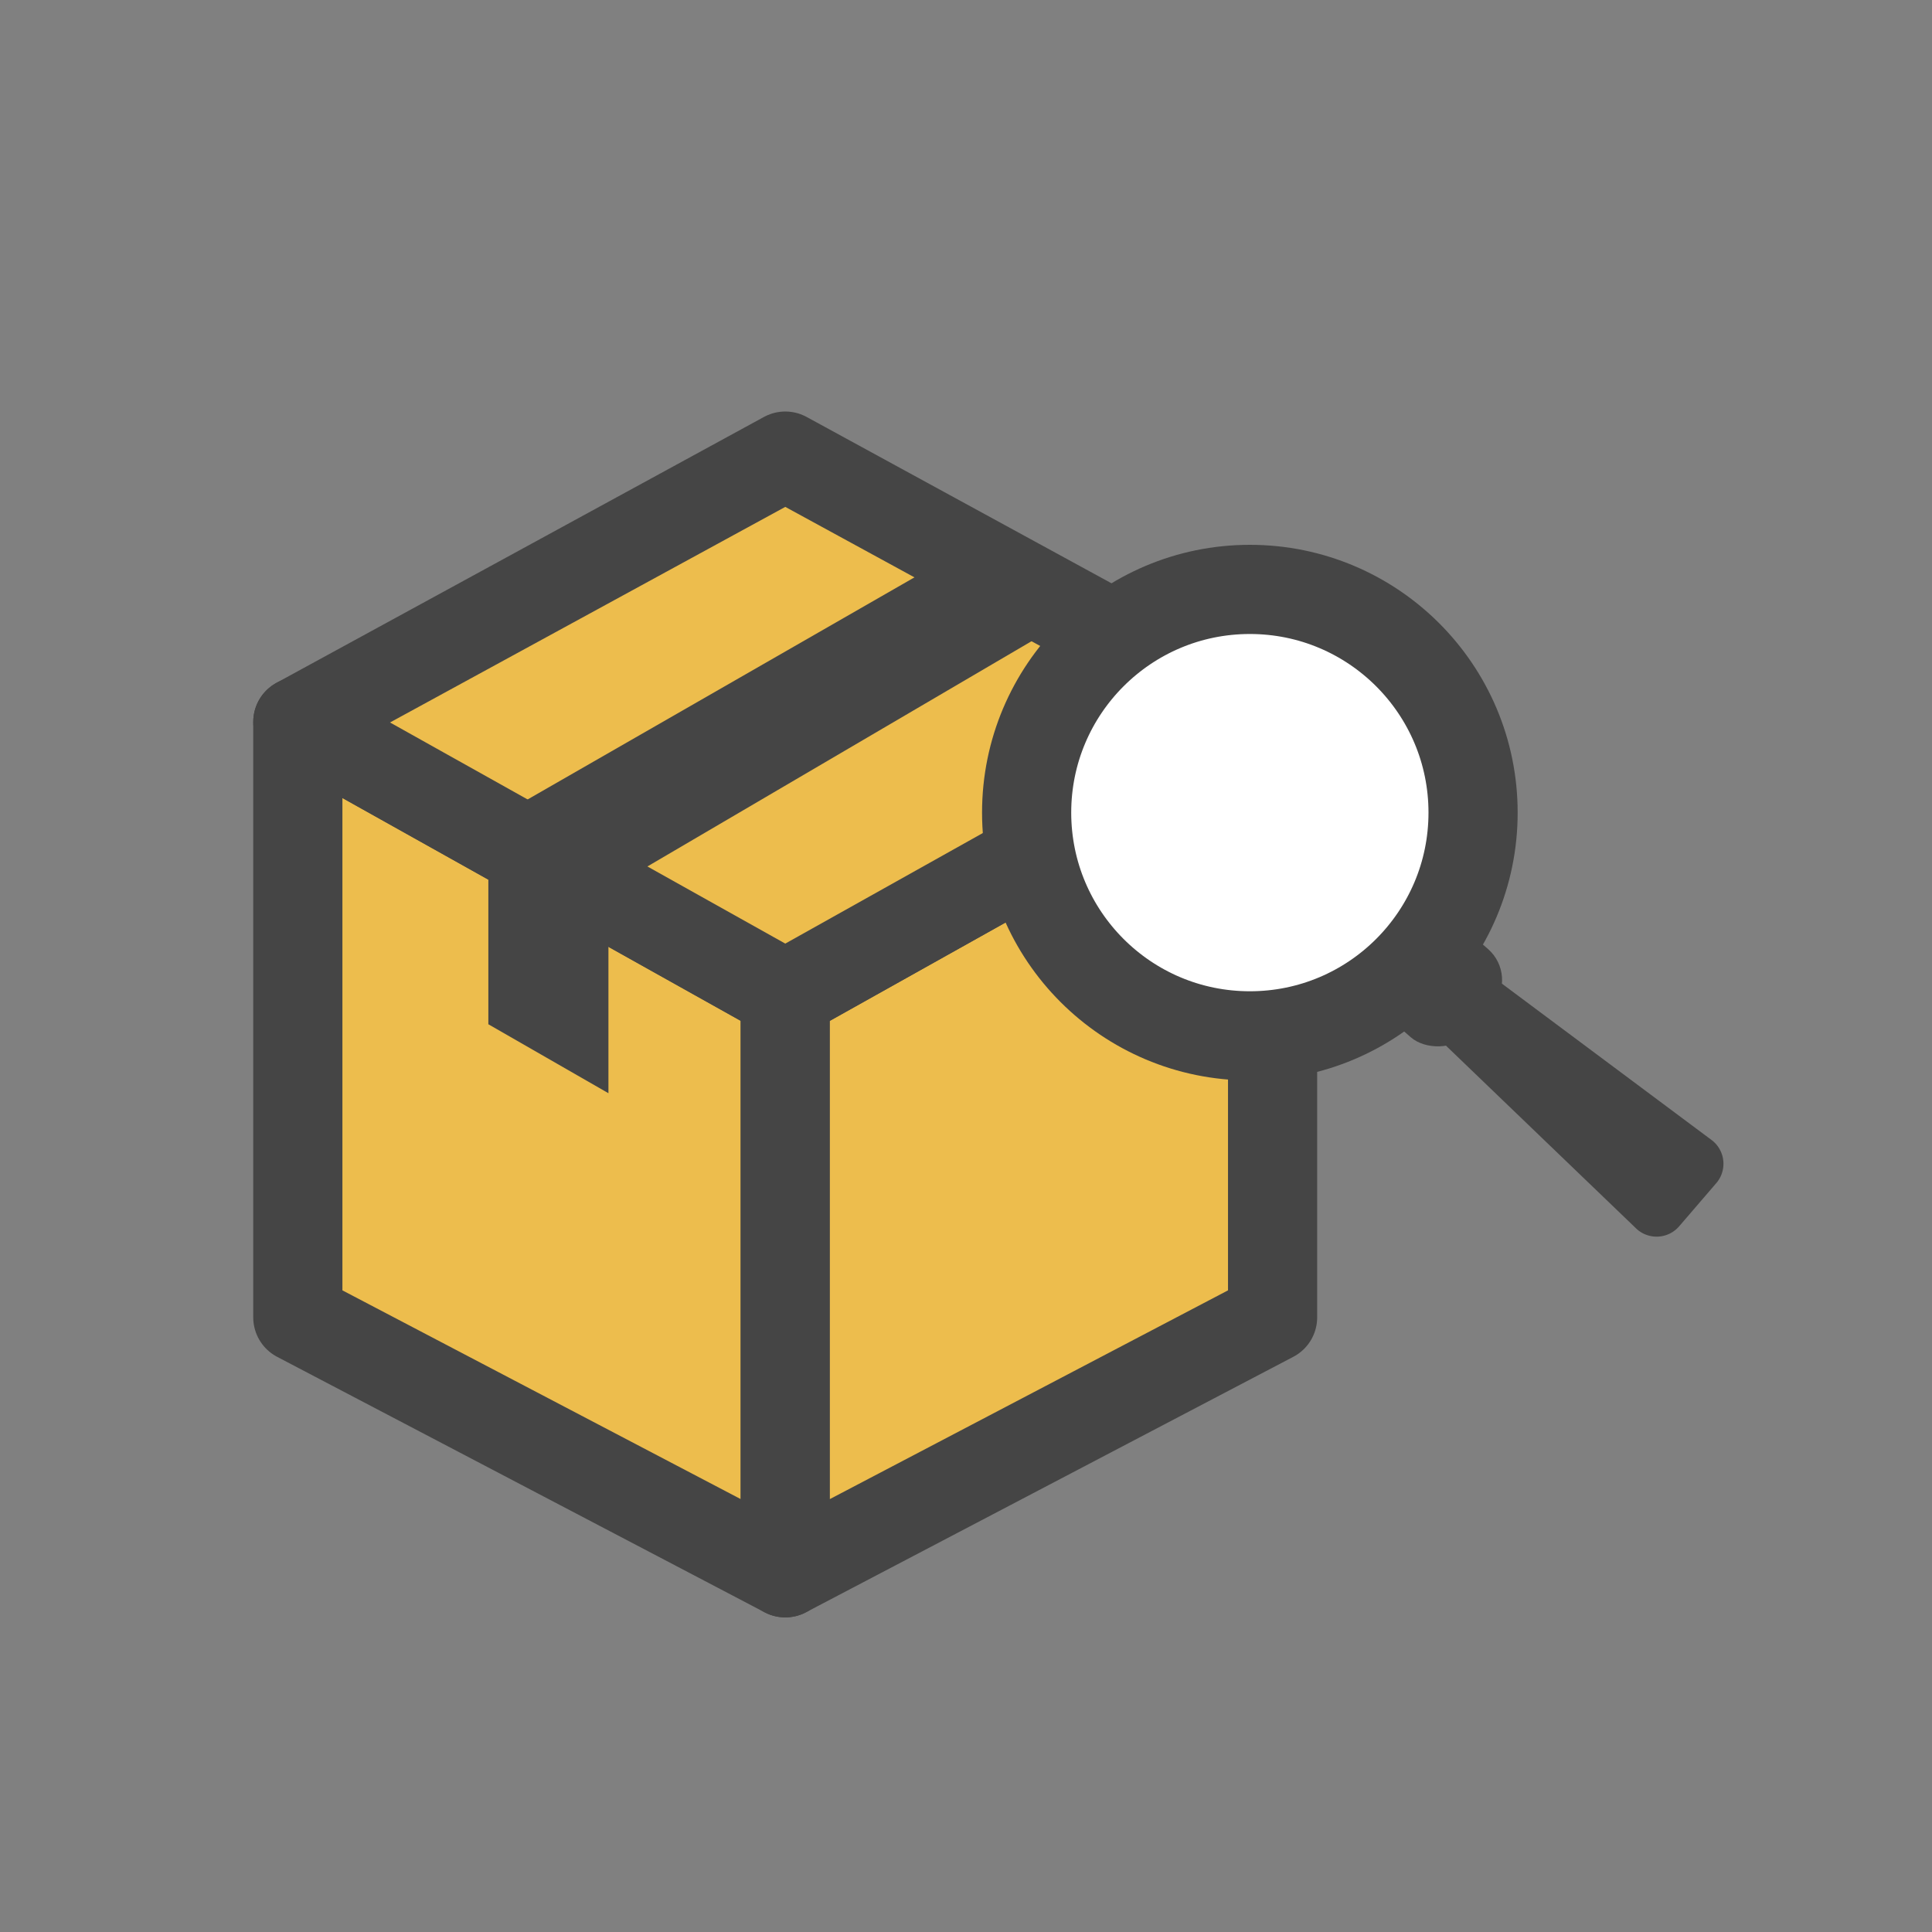 <svg id="Layer_1" data-name="Layer 1" xmlns="http://www.w3.org/2000/svg" xmlns:xlink="http://www.w3.org/1999/xlink" viewBox="0 0 130 130"><rect x="0" y="0" width="130" height="130" fill="#808080" stroke="none"/><defs><style>.cls-1,.cls-2,.cls-3,.cls-5{stroke:#454545;stroke-linecap:round;stroke-linejoin:round;stroke-width:6px;}.cls-1{fill:url(#linear-gradient);}.cls-2{fill:url(#linear-gradient-2);}.cls-3{fill:url(#linear-gradient-3);}.cls-4{fill:#454545;}.cls-5{fill:url(#linear-gradient-4);}</style><linearGradient id="linear-gradient" x1="20.04" y1="77.2" x2="52.84" y2="77.2" gradientUnits="userSpaceOnUse"><stop offset="0" stop-color="#edbd4d"/><stop offset="1" stop-color="#edbd4d"/></linearGradient><linearGradient id="linear-gradient-2" x1="-1400.55" y1="77.2" x2="-1367.75" y2="77.2" gradientTransform="matrix(-1, 0, 0, 1, -1314.92, 0)" xlink:href="#linear-gradient"/><linearGradient id="linear-gradient-3" x1="20.04" y1="48.81" x2="85.63" y2="48.81" xlink:href="#linear-gradient"/><linearGradient id="linear-gradient-4" x1="6.98" y1="106.06" x2="37.02" y2="106.06" gradientTransform="matrix(-0.07, -1, 1, -0.07, -20.21, 83.86)" gradientUnits="userSpaceOnUse"><stop offset="0" stop-color="#fff"/><stop offset="1" stop-color="#fff"/></linearGradient></defs><polygon class="cls-1" points="20.04 48.58 52.84 66.93 52.84 105.83 20.04 88.64 20.04 48.58"/><polygon class="cls-2" points="85.63 48.58 52.84 66.93 52.84 105.83 85.63 88.64 85.63 48.58"/><polygon class="cls-3" points="20.04 48.58 52.84 30.69 85.63 48.58 52.84 66.93 20.04 48.58"/><polygon class="cls-4" points="32.86 55.31 32.86 68.92 40.94 73.56 40.94 59.84 32.86 55.31"/><polygon class="cls-4" points="40.94 59.84 72.08 41.58 63.69 37.61 32.86 55.31 40.94 59.84"/><circle class="cls-5" cx="84.1" cy="54.68" r="15.02"/><rect class="cls-4" x="92.7" y="62.11" width="7.89" height="7.89" rx="2.77" transform="translate(-16.66 95.48) rotate(-48.91)"/><path class="cls-4" d="M115.45,79.65,113,82.5a2,2,0,0,1-2.95.12L95.61,68.74l3.51-4,16.09,12A2,2,0,0,1,115.45,79.65Z"/></svg>